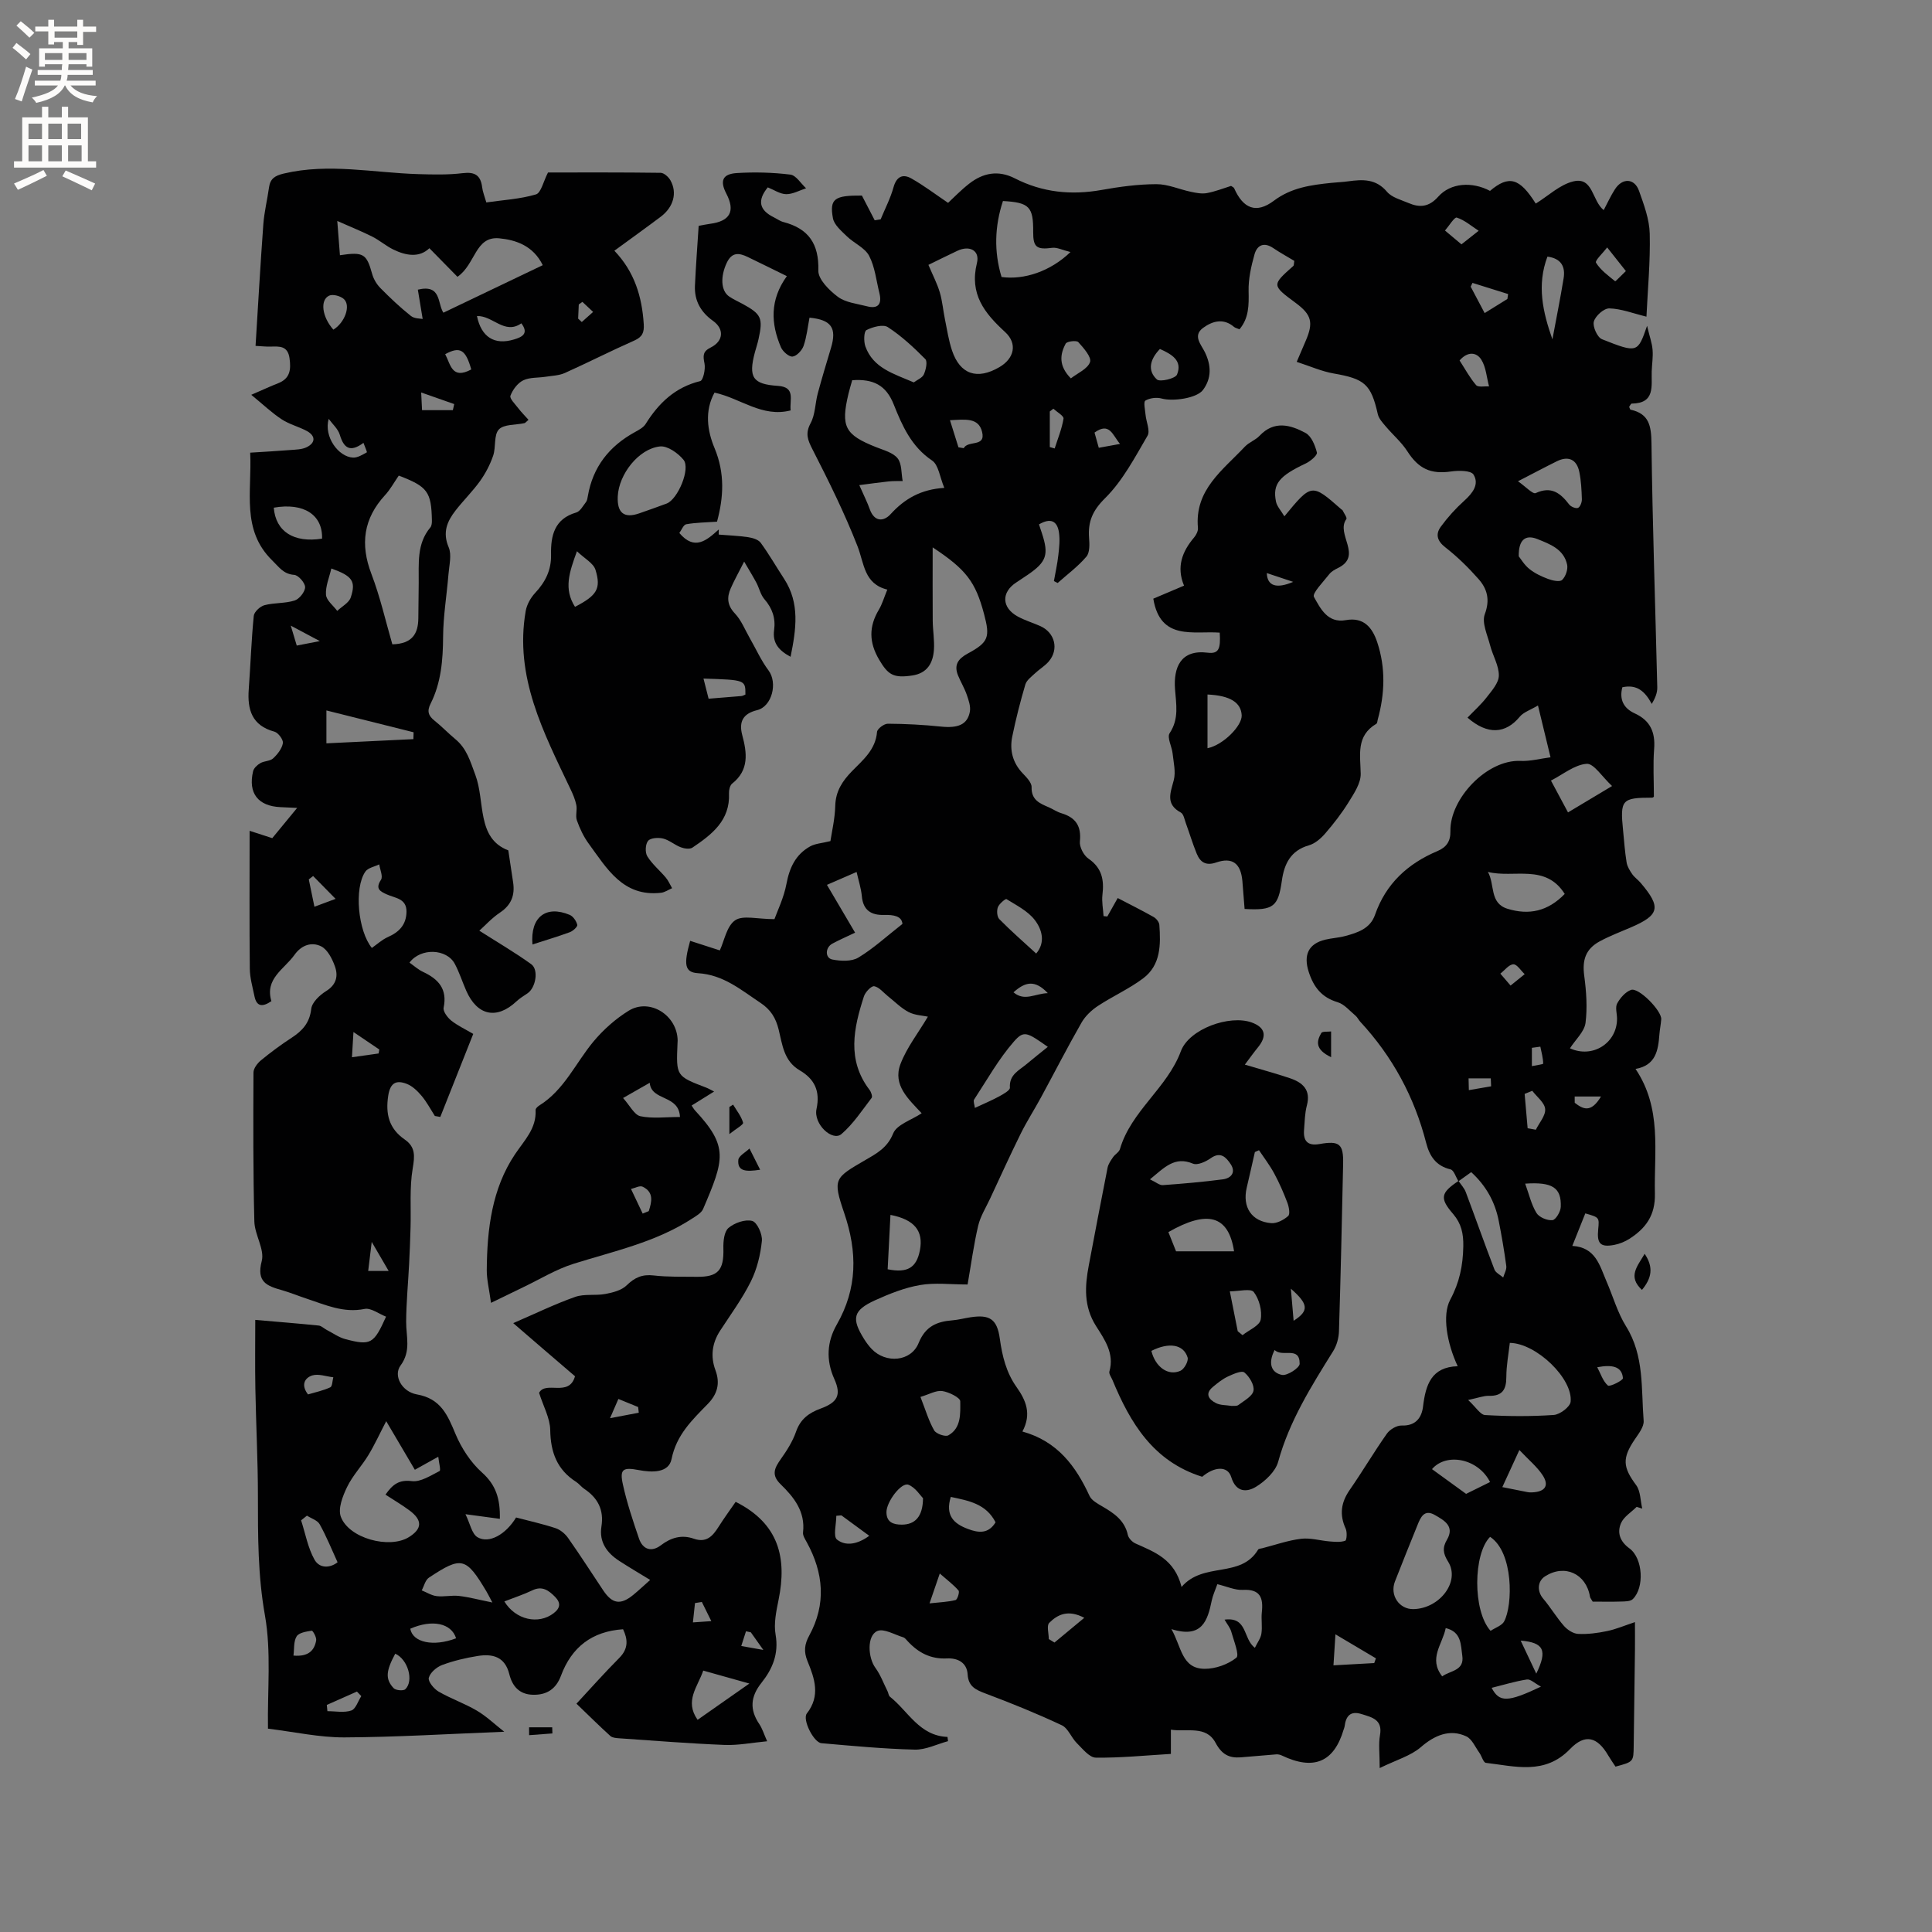 <svg enable-background="new 0 0 400 400" viewBox="0 0 400 400" xmlns="http://www.w3.org/2000/svg"><rect x="0" y="0" width="400" height="400" fill="#808080" stroke="none"/><g fill="#010102"><path d="m325.04 217.04c4.71 2.16 9.78-1.11 9.75-6.16-.01-1.06-.41-2.32.03-3.13.62-1.14 1.7-2.38 2.86-2.8 1.58-.58 6.4 4.34 6.26 6.09-.08 1.06-.3 2.1-.38 3.15-.25 3.29-.75 6.39-4.94 7.12 5.51 8.19 3.81 17.09 4.01 25.82.1 4.49-1.88 7.15-5.22 9.32-.95.61-2.08 1.08-3.18 1.29-2.88.55-3.64-.25-3.34-3.22.24-2.47.24-2.47-2.67-3.3-.83 2.07-1.67 4.18-2.69 6.73 4.86.29 5.67 4.09 7.08 7.35 1.35 3.11 2.28 6.47 4.05 9.31 3.8 6.1 3.11 12.92 3.64 19.54.1 1.23-1.03 2.67-1.83 3.85-2.66 3.93-2.48 5.76.28 9.48.92 1.25.87 3.22 1.26 4.86-.39-.12-.77-.24-1.16-.36-1.12 1.12-2.68 2.05-3.25 3.4-.82 1.94-.22 3.76 1.76 5.2 2.81 2.05 3.13 8.14.69 10.5-.5.48-1.56.48-2.37.5-2 .07-4 .02-5.93.02-.27-.49-.51-.74-.56-1.02-.79-4.78-5.25-6.81-9.3-4.22-1.61 1.03-1.67 3.11-.4 4.61 1.54 1.81 2.76 3.9 4.33 5.68.71.8 1.9 1.58 2.91 1.63 1.99.1 4.03-.17 5.99-.58 1.81-.37 3.55-1.12 5.78-1.86 0 1.97.02 3.91 0 5.85-.08 6.57-.18 13.15-.26 19.72-.04 3.35-.02 3.35-3.77 4.35-.49-.75-1.03-1.51-1.51-2.32-2.24-3.84-4.78-4.56-7.9-1.32-5.24 5.43-11.38 3.56-17.42 2.86-.53-.06-.86-1.4-1.36-2.1-.86-1.19-1.53-2.85-2.71-3.39-3.42-1.59-6.59-.2-9.39 2.23-2.09 1.81-5.04 2.63-8.53 4.34 0-3.01-.27-4.96.06-6.8.58-3.23-1.61-3.69-3.78-4.37-2.39-.76-3.29.44-3.55 2.58-.03.21-.13.4-.19.61-2.01 6.78-6.2 8.53-12.82 5.37-.33-.16-.75-.25-1.11-.23-2.46.18-4.93.44-7.39.62-2.4.18-3.91-.6-5.2-3.01-1.96-3.66-5.89-2.19-9.25-2.72v5.02c-5.26.31-10.41.84-15.55.77-1.33-.02-2.73-1.83-3.92-3-1.15-1.14-1.8-3.09-3.13-3.71-5.15-2.42-10.43-4.56-15.76-6.56-2.04-.77-3.57-1.44-3.72-3.96-.15-2.51-2.14-3.42-4.28-3.31-3.39.17-5.93-1.19-8.12-3.55-.29-.31-.58-.72-.95-.83-1.8-.54-4.01-1.88-5.36-1.29-2.18.96-1.94 5.51-.38 7.63 1.06 1.45 1.69 3.21 2.51 4.84.18.37.21.9.5 1.13 3.79 3.02 6.1 8.1 11.91 8.32.04.29.07.59.11.88-2.3.62-4.62 1.81-6.9 1.75-6.45-.16-12.88-.77-19.31-1.33-1.6-.14-4-4.9-3.02-6.16 2.87-3.66 1.59-7.29.14-10.81-.82-2-.63-3.52.35-5.31 3.56-6.52 2.98-12.97-.51-19.33-.35-.64-.85-1.4-.77-2.04.5-4.31-1.89-7.29-4.66-9.98-1.97-1.92-1.23-3.37.05-5.18 1.25-1.76 2.46-3.66 3.16-5.68.9-2.61 2.67-3.9 5.07-4.78 3.46-1.27 4.38-2.75 2.86-6.12-1.79-3.98-1.5-7.78.5-11.27 4.31-7.54 4.29-15.03 1.54-23.12-2.43-7.12-2-7.24 4.42-10.98 2.32-1.35 4.52-2.51 5.72-5.48.75-1.85 3.78-2.77 5.9-4.18-2.71-2.92-6.04-5.83-4.39-10.18 1.29-3.41 3.67-6.42 5.68-9.82-1.08-.24-2.7-.28-4-.96-1.57-.82-2.87-2.17-4.29-3.29-.93-.74-1.79-1.86-2.82-2.05-.59-.11-1.84 1.2-2.13 2.09-2.13 6.58-3.58 13.16 1.16 19.37.33.43.65 1.37.43 1.66-1.98 2.58-3.81 5.39-6.24 7.48-1.88 1.61-5.84-2.06-5.17-5.19.81-3.77-.46-6.23-3.48-8-3.3-1.93-3.59-5.34-4.36-8.45-.59-2.4-1.65-4.12-3.76-5.52-4.03-2.68-7.68-5.82-12.93-6.14-2.74-.17-3.03-1.72-1.63-6.7 2 .65 3.98 1.28 6.14 1.98.93-1.99 1.42-5.03 3.17-6.23 1.62-1.11 4.58-.24 8.14-.24.6-1.68 1.95-4.43 2.49-7.32.63-3.36 1.91-6.07 4.89-7.74 1.08-.6 2.46-.66 4.21-1.1.28-1.88.93-4.59 1-7.31.08-3.03 1.48-5.13 3.48-7.18 2.26-2.31 4.87-4.43 5.17-8.11.05-.65 1.46-1.71 2.23-1.7 3.67.02 7.34.21 10.99.59 3.51.37 5.51-.39 6-3.09.2-1.1-.26-2.39-.65-3.52-.48-1.37-1.25-2.64-1.8-3.98-.88-2.17 0-3.44 2.01-4.53 4.33-2.34 4.66-3.39 3.37-8.21-1.76-6.61-3.66-9.18-10.63-13.77 0 5.41-.03 10.3.01 15.18.02 2.01.38 4.03.25 6.02-.19 2.74-1.37 4.85-4.47 5.32-3.94.6-5.04-.16-6.88-3.28-2.11-3.58-2.14-6.85-.05-10.34.69-1.16 1.07-2.51 1.75-4.16-4.84-1.19-4.77-5.38-6.17-8.98-2.68-6.86-5.97-13.5-9.33-20.07-1.01-1.97-1.52-3.28-.38-5.41.97-1.8.93-4.11 1.48-6.16.85-3.16 1.8-6.29 2.74-9.43 1.24-4.12.07-5.82-4.45-6.25-.38 1.95-.58 3.98-1.23 5.85-.33.93-1.42 2.1-2.27 2.2-.74.09-2.02-1.03-2.4-1.89-2.12-4.93-2.34-9.83 1.21-14.76-2.82-1.38-5.45-2.69-8.09-3.96-1.8-.87-3.3-1.07-4.37 1.24-1.29 2.75-1.25 5.73.52 6.94.87.6 1.85 1.02 2.78 1.53 3.87 2.11 4.26 2.93 3.3 7.27-.2.93-.51 1.84-.76 2.76-1.38 5.18-.45 6.6 4.76 6.94 3.75.25 2.38 2.91 2.65 5.08-5.94 1.53-10.38-2.53-15.77-3.68-2.08 3.79-1.5 7.88 0 11.46 2.2 5.27 1.87 10.27.52 15.26-2.29.16-4.36.17-6.37.53-.58.1-.98 1.21-1.43 1.81 3.16 3.74 5.66 1.53 8.16-.73 0 .35-.01.71-.01 1.06 2.04.17 4.09.24 6.11.54.91.14 2.09.49 2.58 1.15 1.74 2.39 3.22 4.97 4.84 7.45 3.31 5.06 2.51 10.44 1.35 16.16-2.4-1.28-3.78-2.83-3.41-5.52.34-2.45-.36-4.51-2.01-6.41-.79-.91-1.06-2.26-1.64-3.37-.69-1.3-1.46-2.54-2.55-4.41-1.22 2.41-2.09 3.95-2.79 5.56-.82 1.87-.72 3.5.88 5.19 1.33 1.41 2.08 3.36 3.07 5.09 1.29 2.24 2.35 4.65 3.89 6.7 1.92 2.58.72 7.46-2.37 8.22-2.87.7-3.82 2.35-3.08 5.15.99 3.69 1.46 7.26-2.09 10.06-.46.37-.68 1.33-.65 2 .26 5.64-3.56 8.54-7.57 11.25-.55.37-1.68.21-2.41-.07-1.27-.48-2.38-1.49-3.67-1.81-.98-.24-2.59-.14-3.1.48-.57.68-.65 2.41-.16 3.2 1.01 1.64 2.58 2.92 3.83 4.41.54.64.87 1.45 1.3 2.19-.76.33-1.51.86-2.3.95-7.87.89-11.2-5.03-14.97-10.18-1.05-1.43-1.84-3.12-2.44-4.8-.34-.95.09-2.16-.12-3.19-.23-1.14-.71-2.26-1.22-3.32-5.54-11.67-11.63-23.21-9.26-36.84.23-1.33 1.02-2.74 1.95-3.74 2.13-2.28 3.37-4.74 3.3-7.95-.08-3.9.68-7.4 5.21-8.71.82-.24 1.41-1.38 2.02-2.16.24-.31.31-.79.38-1.2 1.02-6.04 4.4-10.34 9.7-13.26.83-.46 1.8-.96 2.27-1.71 2.71-4.34 6.12-7.61 11.31-8.88.59-.14 1.12-2.48.88-3.64-.32-1.59-.38-2.49 1.26-3.3 2.68-1.32 2.87-3.84.5-5.53-2.53-1.8-3.88-4.18-3.74-7.28.19-4.11.5-8.21.77-12.39.91-.16 1.62-.33 2.35-.42 4.15-.54 5.28-2.6 3.38-6.25-1.37-2.63-.82-4.07 2.17-4.26 3.68-.23 7.43-.13 11.09.32 1.18.15 2.17 1.84 3.25 2.83-1.37.44-2.74 1.23-4.11 1.22-1.26-.01-2.52-.89-3.82-1.41-2.18 2.67-1.82 4.69 1.25 6.2.66.33 1.29.8 1.99.98 5.21 1.36 7.38 4.51 7.23 10.05-.05 1.81 2.26 4.1 4.04 5.43 1.59 1.19 3.93 1.42 5.97 1.95 2.38.63 3.19-.44 2.63-2.72-.65-2.6-.92-5.41-2.13-7.72-.89-1.68-3.13-2.6-4.61-4.04-1.13-1.1-2.63-2.36-2.88-3.74-.74-4.05.34-4.74 6-4.69.91 1.75 1.78 3.44 2.65 5.12.41-.07.82-.13 1.23-.2.91-2.21 2.03-4.35 2.66-6.63.63-2.27 1.95-2.83 3.72-1.82 2.57 1.45 4.93 3.25 7.58 5.04 1.06-.98 2.6-2.59 4.34-3.95 2.89-2.27 6.05-2.88 9.49-1.12 5.69 2.91 11.65 3.52 17.93 2.4 3.75-.67 7.57-1.19 11.37-1.2 2.38-.01 4.75 1.08 7.14 1.58 1.08.23 2.25.46 3.3.27 1.74-.32 3.42-.99 5.02-1.49.31.22.56.31.63.47 1.87 4.23 4.57 5.35 8.23 2.6 3.65-2.74 7.7-3.26 11.91-3.7 1.16-.12 2.33-.16 3.48-.32 2.98-.41 5.73-.56 8.03 2.16 1 1.19 2.9 1.67 4.45 2.33 2.31.99 4.23.86 6.15-1.3 2.56-2.9 7.04-3.17 10.73-1.21 3.92-3.31 6.12-2.69 9.47 2.63 2.59-1.59 5-3.94 7.8-4.6 4.11-.97 3.82 4.02 6.27 5.95.77-1.44 1.44-2.95 2.33-4.32 1.55-2.4 4.04-2.3 4.98.33 1.02 2.87 2.15 5.89 2.22 8.87.14 5.79-.42 11.6-.68 17.18-2.82-.69-5.24-1.65-7.69-1.71-1.11-.03-2.88 1.55-3.2 2.72-.29 1.03.72 3.28 1.68 3.66 7.36 2.92 7.4 2.82 9.34-2.77.53 2.24 1.03 3.59 1.14 4.98.12 1.47-.13 2.96-.18 4.44-.1 3.02.78 6.63-4.14 6.68-.18 0-.36.45-.53.67.12.25.17.57.29.59 3.88.84 4.28 3.4 4.33 6.97.21 16.84.8 33.68 1.2 50.51.03 1.13-.44 2.28-1.14 3.44-1.44-2.69-3.14-4.09-6.09-3.45-.68 2.59.31 4.38 2.57 5.41 3.23 1.48 4.28 3.92 4.01 7.37-.25 3.24-.05 6.52-.05 9.88-.02.01-.19.2-.37.2-6.27 0-6.65.42-6.01 6.77.22 2.21.37 4.44.73 6.63.14.86.66 1.7 1.17 2.44.48.68 1.22 1.18 1.76 1.82 4.28 5.04 3.9 6.65-2.1 9.22-2.14.92-4.33 1.75-6.37 2.85-2.98 1.61-3.67 3.92-3.23 7.16.43 3.23.67 6.58.26 9.79-.28 1.82-2.04 3.38-3.22 5.21zm-23.07 27.46c.51.77 1.2 1.48 1.51 2.33 2 5.33 3.89 10.7 5.93 16.01.26.68 1.19 1.11 1.81 1.65.23-.8.74-1.63.64-2.38-.42-3.14-.96-6.27-1.57-9.37-.77-3.93-2.64-7.27-5.69-10.06-.95.68-1.8 1.28-2.64 1.89-.54-.85-.94-2.29-1.64-2.46-3.02-.72-4.34-2.73-5.05-5.49-2.44-9.51-6.97-17.88-13.65-25.09-.36-.39-.58-.92-.98-1.25-1.19-.99-2.31-2.37-3.69-2.78-3.31-.99-4.97-3.12-5.99-6.27-1.13-3.49-.09-5.85 3.45-6.69 1.34-.32 2.74-.38 4.07-.74 2.59-.69 5.21-1.53 6.2-4.39 2.24-6.45 6.78-10.61 12.92-13.2 1.91-.81 2.73-2.05 2.69-4.13-.13-6.72 7.56-14.85 14.5-14.54 2.03.09 4.09-.47 6.23-.75-.88-3.64-1.66-6.86-2.6-10.73-1.63.97-3.01 1.4-3.77 2.33-2.92 3.53-6.64 3.83-10.82.19 1.35-1.41 2.81-2.71 3.98-4.22 1.06-1.37 2.5-2.98 2.51-4.5.02-2.07-1.26-4.12-1.8-6.22-.55-2.15-1.77-4.69-1.11-6.47 1.12-3 .51-5.24-1.29-7.28-2.09-2.37-4.38-4.62-6.87-6.56-1.74-1.35-2.07-2.75-.94-4.29 1.42-1.94 3.06-3.76 4.85-5.37 1.73-1.56 3.16-3.41 1.91-5.42-.54-.87-3.13-.86-4.69-.63-4.17.6-6.69-.58-9-4.18-1.22-1.9-3.01-3.42-4.48-5.16-.65-.77-1.43-1.61-1.64-2.53-1.4-6.2-2.71-7.31-9.11-8.42-2.53-.44-4.95-1.53-7.68-2.41.78-1.83 1.31-3.07 1.85-4.32 1.66-3.83 1.24-5.44-2.07-7.89-4.97-3.68-4.96-3.67-.47-7.66.12-.1.08-.38.19-1.04-1.35-.82-2.9-1.66-4.35-2.64-1.94-1.32-3.35-.62-3.89 1.3-.69 2.46-1.28 5.07-1.22 7.6.06 2.91.07 5.59-1.89 7.91-.55-.23-.89-.3-1.12-.49-2.2-1.89-4.5-1.21-6.42.2-2.2 1.62-.39 3.44.39 5.05 1.31 2.7 1.4 5.37-.4 7.79-1.29 1.74-6.25 2.42-8.56 1.78-1.04-.29-2.47-.11-3.37.43-.43.26-.06 1.89.03 2.9.13 1.49 1.01 3.36.41 4.38-2.63 4.5-5.14 9.31-8.77 12.91-2.62 2.59-3.58 4.87-3.33 8.22.1 1.3.17 3.04-.55 3.89-1.73 2.04-3.94 3.67-5.95 5.46-.26-.13-.52-.26-.78-.39.32-1.8.72-3.59.92-5.4.18-1.54.35-3.14.13-4.65-.36-2.48-1.8-3.06-4.14-1.69.22.67.42 1.25.61 1.84 1.46 4.43.95 5.93-2.9 8.57-.79.54-1.58 1.07-2.38 1.59-3.17 2.04-3.09 5.24.29 7.08 1.48.81 3.13 1.29 4.67 1.98 3.02 1.36 3.87 4.81 1.74 7.31-.81.95-1.95 1.61-2.87 2.48-.74.7-1.72 1.41-1.98 2.29-1.05 3.55-1.97 7.15-2.71 10.77-.58 2.83.08 5.45 2.17 7.64.78.82 1.86 1.91 1.83 2.85-.07 2.66 1.69 3.37 3.56 4.17.87.38 1.68.95 2.58 1.22 2.97.88 4.19 2.64 3.86 5.85-.12 1.14.79 2.89 1.77 3.56 2.8 1.92 3.27 4.41 2.9 7.48-.17 1.44.14 2.94.23 4.42.26.03.52.06.78.08.69-1.22 1.37-2.45 2.15-3.82 2.58 1.35 5.04 2.57 7.43 3.92.55.31 1.15 1.05 1.19 1.63.3 4.1.3 8.32-3.33 11.06-2.92 2.2-6.35 3.72-9.42 5.75-1.31.87-2.59 2.08-3.36 3.43-2.93 5.12-5.62 10.38-8.44 15.57-1.35 2.49-2.9 4.89-4.15 7.42-2.19 4.43-4.24 8.94-6.33 13.43-.87 1.87-2.02 3.68-2.48 5.64-.93 3.97-1.47 8.04-2.19 12.16-3.54 0-6.79-.42-9.87.12-3.18.55-6.31 1.8-9.27 3.14-4.59 2.09-4.96 3.78-2.26 8.08.45.71.96 1.4 1.54 2.01 2.93 3.07 8.16 2.64 9.72-1.23 1.4-3.45 3.75-4.44 6.97-4.7 1.26-.1 2.5-.44 3.76-.63 3.96-.61 5.52.35 6.08 4.42.5 3.62 1.33 7.02 3.47 10.03 1.9 2.69 3.18 5.51 1.21 9.2 7.26 2.02 11.05 7.16 13.89 13.32.43.94 1.65 1.6 2.64 2.18 2.42 1.41 4.64 2.88 5.3 5.92.15.68.91 1.46 1.58 1.76 3.93 1.77 8.08 3.21 9.54 9 4.55-5.3 12.22-1.68 15.85-7.73.12-.2.57-.21.88-.29 2.66-.68 5.29-1.62 8-1.95 1.94-.24 3.97.39 5.97.55 1.07.08 2.23.2 3.19-.15.31-.11.42-1.78.09-2.5-1.33-2.9-.97-5.43.84-8.03 2.65-3.82 5.02-7.85 7.7-11.65.62-.87 2.04-1.71 3.05-1.67 2.95.11 4.16-1.68 4.43-3.97.54-4.47 1.72-8.15 7.17-8.31-2.23-4.78-3.25-10.58-1.55-13.76 1.91-3.56 2.64-7.05 2.71-11.05.05-2.66-.41-4.7-2.07-6.67-2.86-3.3-2.64-4.4 1.08-6.88zm-125.53-165.78c-.27.98-.55 1.87-.77 2.79-1.63 6.85-.75 8.5 5.75 11.08 1.56.62 3.47 1.11 4.42 2.3.9 1.13.74 3.1 1.05 4.7-.99.02-1.98-.02-2.96.09-1.91.2-3.82.48-6.02.76.99 2.26 1.67 3.58 2.16 4.97.94 2.66 2.87 2.63 4.33 1.03 2.91-3.2 6.32-5.14 11.11-5.43-.94-2.23-1.19-4.77-2.54-5.67-4.28-2.87-6.19-7.22-7.92-11.57-1.59-4.05-4.27-5.36-8.61-5.05zm15.78-23.88c.92 2.17 1.81 3.87 2.35 5.68s.69 3.73 1.07 5.59c.44 2.17.77 4.38 1.47 6.47 1.67 4.95 5.21 6.12 9.81 3.43 3.08-1.8 3.79-4.88 1.16-7.28-4.26-3.91-7.4-7.84-5.82-14.26.65-2.62-1.52-3.72-4.01-2.56-1.99.93-3.96 1.92-6.03 2.93zm111.74 235.01c1.61 1.48 2.52 3.06 3.51 3.12 4.73.27 9.51.31 14.23-.02 1.27-.09 3.36-1.66 3.48-2.73.51-4.76-7.07-12.11-12.59-12.19-.26 2.32-.72 4.69-.72 7.06 0 2.61-.83 3.98-3.63 3.9-1.07-.02-2.15.41-4.28.86zm-51.92 38.14c-.43 1.22-.93 2.27-1.16 3.38-.86 4.17-2 7.91-8.35 5.92 2.11 3.71 2.12 8.18 6.86 8.22 2.25.02 4.86-.91 6.59-2.3.67-.54-.55-3.55-1.06-5.39-.22-.79-.81-1.49-1.39-2.49 4.83-.63 3.76 3.95 6.28 5.83.52-1.09 1.21-1.97 1.35-2.94.22-1.45-.07-2.97.09-4.43.33-3-.34-4.82-3.94-4.62-1.61.08-3.27-.7-5.27-1.18zm40.58 5.16c5.49-.1 9.75-5.76 7.2-9.82-1.05-1.68-1.22-2.88-.25-4.53 1.67-2.83-.6-4.04-2.49-5.13-2.21-1.28-2.97.48-3.62 2.12-1.56 3.88-3.15 7.76-4.66 11.66-1.09 2.84.9 5.75 3.82 5.7zm-164.72-230.38c-.16 3.44 1.32 4.61 4.46 3.51 1.89-.66 3.77-1.32 5.65-2.02 2.31-.86 5.01-7.23 3.5-9.07-1.13-1.38-3.31-2.92-4.86-2.76-4.43.46-8.54 5.78-8.75 10.34zm93.73-50.59c-1.68-.41-2.78-1-3.78-.87-3.21.42-3.96-.11-3.94-3.28.04-5.23-.79-6.11-6.26-6.41-1.72 5.22-1.88 10.47-.29 15.73 4.66.64 10.12-1.16 14.27-5.17zm-44.59 140.92c-1.72.82-3.26 1.48-4.73 2.28-1.48.81-1.52 2.98.03 3.28 1.73.34 3.97.44 5.37-.4 3.12-1.88 5.85-4.41 9.13-6.97-.13-1.63-1.83-1.91-3.78-1.86-2.71.08-4.37-.98-4.63-3.91-.15-1.62-.68-3.2-1.08-4.99-2.22.97-4.12 1.8-6.14 2.67 1.99 3.37 3.85 6.53 5.83 9.9zm131.57 144.55c1.02-.68 2.35-1.09 2.81-1.96 1.81-3.37 1.96-14.3-2.91-17.5-3.49 3.46-3.65 15.33.1 19.46zm-.56-157.13c1.5 2.6.27 6.48 4.09 7.64 4.42 1.35 8.32.53 11.82-3.08-3.99-6.34-10.54-3.2-15.91-4.56zm-118.86-101.35c.72-.54 1.77-.94 2.09-1.67.42-.95.79-2.66.29-3.16-2.39-2.41-4.92-4.77-7.75-6.61-.98-.64-3.14-.05-4.43.61-.54.28-.59 2.36-.22 3.39 1.62 4.48 5.79 5.62 10.02 7.44zm12.65 150.21c1.78-.83 3.43-1.52 5-2.37.87-.47 2.29-1.26 2.25-1.82-.18-2.7 1.89-3.56 3.44-4.87 1.43-1.2 2.89-2.35 4.41-3.58-4.29-3.01-4.94-3.48-7.01-1.11-3.18 3.63-5.58 7.95-8.25 12.02-.22.33.07.99.16 1.73zm112.44-129.74c1.59 1.11 3.07 2.72 3.67 2.45 3.26-1.5 5.13.01 6.94 2.37.36.46 1.37.88 1.82.69s.82-1.17.8-1.78c-.06-1.89-.15-3.81-.53-5.66-.53-2.61-2.28-3.38-4.65-2.21-2.35 1.16-4.67 2.4-8.05 4.14zm19.48 63.1c-2.07-1.92-3.77-4.7-5.25-4.6-2.51.18-4.89 2.19-7.4 3.47 1.39 2.59 2.41 4.5 3.53 6.59 2.86-1.72 5.45-3.27 9.12-5.46zm-19.32-47.56c.43.53 1.15 1.78 2.2 2.62 1.13.91 2.52 1.56 3.89 2.07.91.34 2.41.66 2.89.2.72-.69 1.24-2.18 1.04-3.15-.68-3.21-3.52-4.26-6.18-5.32-2.43-.97-3.9.11-3.84 3.58zm-130.66 147.61c4.14.83 5.98-.34 6.68-3.95.76-3.98-1.13-6.35-6.1-7.31-.2 3.8-.39 7.56-.58 11.26zm6.79 26.43c1.06 2.71 1.71 4.96 2.84 6.93.41.71 2.31 1.37 2.94 1.02 2.7-1.52 2.47-4.54 2.46-7.05 0-.75-2.35-1.92-3.73-2.12-1.27-.18-2.69.68-4.51 1.22zm23.96-91.8c1.95-2.27 1.25-4.96-.32-6.98-1.43-1.84-3.77-3.01-5.83-4.29-.2-.12-1.51.96-1.78 1.68-.27.71-.18 1.99.3 2.47 2.34 2.38 4.87 4.59 7.63 7.12zm93.97 109.42c-2.49-4.92-9.09-6.12-12.02-2.67 2.21 1.61 4.45 3.23 7.06 5.12 1.21-.61 2.99-1.48 4.96-2.45zm-189.45-181.2c4.5-2.34 5.45-3.73 4.24-7.66-.43-1.39-2.27-2.34-3.84-3.85-1.62 4.44-2.76 7.81-.4 11.51zm201.33-72.51c-2.22 5.9-.98 11.41 1.03 17.13.83-4.46 1.65-8.54 2.32-12.64.39-2.42-.5-4.11-3.35-4.49zm-129.28 257.05c-.57-.56-1.58-2.22-3.02-2.78-1.47-.57-4.56 3.53-4.55 5.68.01 2.11 1.43 2.58 3.17 2.58 2.71 0 4.37-1.6 4.4-5.48zm119.94-2.29c2.18.44 3.7.75 5.23 1.04.31.06.63.07.94.05 2.7-.11 3.6-1.41 2.15-3.59-1.15-1.74-2.85-3.12-4.79-5.18-1.38 3-2.39 5.2-3.53 7.68zm-114.19 2.03c-1.19 3.86.63 5.53 3.51 6.62 2.24.85 4.27 1.07 5.76-1.36-1.98-3.88-5.62-4.48-9.27-5.26zm118.92-64.86c.81 2.21 1.27 4.33 2.34 6.07.55.9 2.23 1.6 3.31 1.49.68-.07 1.69-1.76 1.72-2.75.15-3.98-1.72-5.2-7.37-4.81zm-17.18 102.01c1.72-1.23 4.63-1.14 4.16-4.29-.33-2.24-.14-4.92-3.43-5.7-.66 3.35-3.63 6.29-.73 9.99zm-76.88-268.73c1.36-1.07 3.47-1.95 3.97-3.38.35-1.01-1.33-2.92-2.43-4.13-.37-.4-2.34-.17-2.6.3-1.22 2.25-1.49 4.62 1.06 7.21zm62.81 265.98c.12-.33.23-.65.35-.98-2.6-1.54-5.2-3.09-8.38-4.97-.16 2.55-.28 4.33-.41 6.42 3.08-.17 5.76-.32 8.44-.47zm52.1-288.2c-1.46-1.84-2.67-3.37-3.87-4.89-.83 1.09-2.58 2.74-2.32 3.15.94 1.53 2.53 2.68 3.97 3.85.08.06 1.1-1.04 2.22-2.11zm-190.97 84.37c.39 1.53.71 2.81 1.06 4.17 2.42-.19 4.6-.36 6.77-.55.3-.03.58-.2.85-.31.01-3.03.01-3.03-8.68-3.31zm94.5-68.24c-2.11 2.18-2.6 4.49-.63 6.31.63.58 3.83-.18 4.17-1.01 1.18-2.91-1.12-4.22-3.54-5.3zm62.04 2.38c1.17 1.81 2.13 3.61 3.43 5.11.43.49 1.76.2 2.67.26-.5-1.87-.62-3.99-1.61-5.55-.96-1.53-2.8-1.77-4.49.18zm-103.75 17.98c.36.06.73.12 1.09.18.88-1.7 4.6-.13 3.8-3.38-.74-3.01-3.5-2.56-6.65-2.41.67 2.13 1.21 3.87 1.76 5.61zm104.14-42.02c1.42-1.12 2.49-1.97 3.56-2.81-1.49-.97-2.9-2.21-4.53-2.73-.48-.15-1.61 1.73-2.44 2.68 1.02.86 2.05 1.72 3.41 2.86zm6.25 298.86c1.59 3.04 3.3 3.03 10.21-.25-1.29-.69-2.18-1.6-2.92-1.48-2.44.38-4.82 1.12-7.29 1.73zm-134.63-35.71c-.35.03-.7.06-1.05.09 0 1.7-.69 4.27.14 4.92 1.79 1.42 4.24 1.01 6.68-.78-2.13-1.56-3.95-2.9-5.77-4.23zm137.89-251.84c.05-.34.1-.68.15-1.02-2.46-.77-4.92-1.54-7.38-2.31-.12.26-.24.52-.37.78.92 1.75 1.84 3.49 2.89 5.47 1.74-1.07 3.23-1.99 4.71-2.92zm4.19 171.69c.57.1 1.13.2 1.7.31.7-1.43 2.04-2.92 1.93-4.28-.11-1.33-1.72-2.53-2.67-3.78-.53.21-1.06.43-1.58.64.21 2.36.42 4.73.62 7.11zm-91.79 101.36c-3.36-1.77-5.54-.68-7.26 1.05-.57.57-.09 2.2-.09 3.35.39.24.79.48 1.18.72 1.94-1.61 3.89-3.22 6.17-5.12zm-32.04-2.99c2.2-.24 3.84-.29 5.39-.69.38-.1.87-1.66.62-1.96-1.03-1.2-2.32-2.16-3.89-3.53-.79 2.34-1.29 3.79-2.12 6.18zm25.64-247.34c-.25.19-.49.38-.74.57v7.37c.34.1.67.19 1.01.29.65-2.05 1.49-4.07 1.83-6.17.09-.57-1.36-1.38-2.1-2.06zm96.75 255.05c1.12 2.37 2.01 4.26 3.23 6.84 2.35-4.83 1.58-6.44-3.23-6.84zm15.85-56.6c.7 1.31 1.17 2.88 2.21 3.79.37.32 3.16-1.07 3.11-1.53-.2-2.45-2.24-2.84-5.32-2.26zm-17.94-79.02c1.24-1 2.08-1.68 2.92-2.36-.79-.73-1.6-2.08-2.35-2.04-.92.04-1.79 1.24-2.69 1.93.58.68 1.17 1.36 2.12 2.47zm-80.86-112.14c-1.55-1.82-2.15-4.6-5.28-2.35.27.97.54 1.94.88 3.15 1.47-.27 2.75-.5 4.4-.8zm-14.95 113.71c-2.7-2.85-4.69-2.33-7.11-.17 2.34 1.95 4.38.26 7.11.17zm91.78 19.29c-.02-.55-.05-1.1-.07-1.65-1.53 0-3.07 0-4.6 0 .02.81.04 1.63.06 2.44 1.53-.27 3.07-.53 4.61-.79zm10.19-8.21c-.58.08-1.17.16-1.75.24v3.79c.82-.18 2.35-.37 2.34-.52-.02-1.17-.35-2.34-.59-3.51zm7.11 10.32c0 .43.01.86.01 1.3 1.66 1.26 3.31 2.26 5.44-1.3-2.28 0-3.86 0-5.45 0z"/><path d="m106.26 273.94c4.64-2 8.64-3.96 12.82-5.43 1.92-.68 4.2-.22 6.26-.61 1.55-.29 3.35-.75 4.41-1.79 1.67-1.63 3.24-2.32 5.6-2.04 2.93.34 5.92.24 8.89.28 4.44.06 5.65-1.37 5.53-5.87-.04-1.45.14-3.47 1.06-4.25 1.23-1.05 3.45-1.83 4.9-1.45 1.02.27 2.15 2.76 2.01 4.13-.29 2.85-1 5.81-2.27 8.37-1.78 3.59-4.19 6.86-6.38 10.23-1.68 2.59-2.02 5.34-.96 8.19 1 2.71.41 4.91-1.57 6.95-3.22 3.31-6.5 6.38-7.52 11.43-.59 2.93-4.11 2.8-6.8 2.28-3.25-.62-3.98-.21-3.28 2.97.83 3.8 2.08 7.53 3.34 11.22.79 2.3 2.62 2.84 4.53 1.38 2.12-1.61 4.32-2.23 6.81-1.36 2.6.91 3.9-.51 5.12-2.44 1.16-1.84 2.45-3.59 3.55-5.19 8.98 4.5 10.64 11.63 8.89 20.26-.48 2.37-1.03 4.93-.62 7.24.69 3.96-.65 7.11-2.92 9.96-2.29 2.87-2.49 5.55-.45 8.56.63.94.96 2.08 1.62 3.55-3.2.3-6.01.87-8.8.76-7.3-.29-14.6-.88-21.89-1.38-.61-.04-1.37-.11-1.77-.47-2.24-2.03-4.39-4.16-7.02-6.69 2.81-3.03 5.76-6.35 8.89-9.5 1.93-1.95 1.72-3.89.76-5.91-6.44.43-10.66 3.71-12.86 9.63-1.01 2.71-2.92 4.02-5.85 3.93-2.83-.08-4.24-1.84-4.84-4.25-.9-3.65-3.47-4.27-6.54-3.78-2.5.4-5 .99-7.37 1.87-1.14.43-2.48 1.57-2.76 2.65-.2.75 1.05 2.29 2.02 2.85 2.55 1.48 5.39 2.45 7.93 3.95 1.96 1.15 3.64 2.78 5.67 4.37-11.6.45-22.35 1.12-33.11 1.17-5.13.02-10.27-1.13-15.81-1.81-.13-7.99.71-15.92-.63-23.47-1.47-8.26-1.45-16.4-1.45-24.65 0-7.43-.4-14.87-.53-22.3-.09-4.86-.02-9.73-.02-14.21 4.85.42 8.99.75 13.12 1.17.57.06 1.08.59 1.63.88 1.3.67 2.55 1.58 3.93 1.94 5.24 1.37 5.86.99 8.4-4.66-1.51-.58-3.14-1.87-4.45-1.6-4.38.89-8.11-.85-12-2.13-1.71-.56-3.38-1.26-5.1-1.75-3.08-.87-5.34-1.66-4.19-6.03.63-2.42-1.46-5.43-1.53-8.19-.26-10.28-.23-20.56-.18-30.84 0-.85.79-1.9 1.51-2.5 2.04-1.68 4.18-3.27 6.4-4.71 2.23-1.45 3.72-3.08 4.05-5.98.15-1.34 1.75-2.85 3.07-3.67 2.17-1.34 2.54-3.17 1.82-5.16-.56-1.55-1.52-3.45-2.84-4.11-1.93-.96-4.04-.31-5.51 1.75-2.12 2.99-6.2 4.92-4.79 9.6-1.87 1.27-3.08 1.15-3.52-1.08-.38-1.86-.93-3.74-.95-5.62-.1-9.32-.04-18.65-.04-28.57 1.73.56 3.03.98 4.69 1.52 1.51-1.84 3.15-3.83 5.15-6.26-1.48-.07-2.47-.12-3.45-.16-4.65-.21-6.74-2.89-5.67-7.43.15-.65.87-1.32 1.5-1.68.81-.47 2.01-.4 2.64-.98.91-.84 1.83-2.01 2.03-3.16.12-.7-.97-2.17-1.76-2.38-4.65-1.26-5.62-4.54-5.31-8.75.37-5.07.54-10.16 1.04-15.22.08-.83 1.31-1.97 2.21-2.21 2.03-.54 4.27-.34 6.25-.97.97-.31 2.16-1.8 2.17-2.76 0-.89-1.39-2.49-2.26-2.55-2.23-.16-3.11-1.59-4.49-2.93-6.53-6.34-4.23-14.29-4.62-22.37 2.93-.19 5.63-.33 8.32-.55 1.14-.09 2.39-.1 3.37-.58 1.91-.94 1.86-2.4-.04-3.4-1.68-.88-3.6-1.36-5.17-2.4-2.02-1.33-3.79-3.03-6.26-5.05 2.53-1.09 4.02-1.79 5.56-2.39 2.51-.98 2.69-2.86 2.36-5.2-.37-2.61-2.13-2.44-3.97-2.39-.92.02-1.85-.08-3.06-.15.53-8.53 1-16.87 1.61-25.19.19-2.54.82-5.05 1.17-7.58.25-1.86 1.22-2.47 3.07-2.91 9.32-2.21 18.57-.15 27.85.12 3.06.09 6.16.17 9.19-.2 2.55-.31 3.72.46 4.03 2.94.11.93.49 1.83.86 3.12 3.47-.5 6.99-.69 10.27-1.66 1.06-.31 1.53-2.67 2.5-4.54 7.47 0 15.4-.04 23.32.07.7.01 1.64.86 2.03 1.56 1.45 2.58.63 5.55-2.01 7.53-3.11 2.34-6.28 4.61-9.6 7.04 4.19 4.39 5.72 9.54 6.08 15.19.11 1.73-.28 2.66-1.94 3.4-4.84 2.14-9.56 4.55-14.39 6.72-1.2.54-2.64.57-3.97.78-1.57.25-3.31.09-4.66.75-1.16.57-2.17 1.93-2.64 3.18-.22.57.97 1.73 1.6 2.56.65.85 1.41 1.61 2.14 2.43-.52.44-.66.65-.84.69-1.82.4-4.27.2-5.3 1.31-1.08 1.16-.57 3.66-1.18 5.43-.63 1.84-1.57 3.64-2.7 5.23-1.54 2.15-3.46 4.02-5.08 6.11-1.75 2.25-2.74 4.53-1.43 7.61.67 1.58.11 3.72-.04 5.6-.35 4.3-1.08 8.6-1.11 12.9-.03 4.84-.4 9.54-2.6 13.91-.78 1.54-.44 2.5.83 3.5 1.49 1.19 2.81 2.58 4.28 3.8 2.4 1.98 3.09 4.55 4.17 7.44 2.06 5.49.21 13.11 6.82 15.61.41 2.72.71 4.69 1 6.65.39 2.64-.38 4.66-2.71 6.22-1.72 1.15-3.15 2.74-4.29 3.76 3.66 2.34 7.32 4.47 10.74 6.93 1.6 1.15.94 4.87-.74 6.02-.79.54-1.62 1.03-2.31 1.68-4.07 3.82-8.12 2.99-10.4-2.2-.81-1.84-1.42-3.78-2.36-5.55-1.68-3.17-7.07-3.39-9.39-.27.94.66 1.81 1.46 2.83 1.93 3.18 1.49 5.04 3.55 4.24 7.4-.16.76.79 2.03 1.55 2.65 1.29 1.04 2.85 1.76 4.58 2.78-2.31 5.83-4.57 11.51-6.82 17.19-.38-.07-.75-.13-1.13-.2-.89-1.39-1.67-2.88-2.72-4.14-.85-1.01-1.91-2.05-3.1-2.51-2.09-.8-3.4-.33-3.83 2.44-.6 3.86.19 6.85 3.41 9.08 2.28 1.58 2.08 3.46 1.65 6.03-.67 3.99-.32 8.15-.44 12.23-.07 2.52-.17 5.04-.3 7.55-.2 3.97-.59 7.94-.61 11.91-.02 3.09 1.07 6.06-1.17 9.09-1.52 2.05.24 5.41 3.4 5.97 4.95.87 6.35 4.27 7.99 8.2 1.23 2.93 3.14 5.87 5.49 7.97 2.87 2.57 3.78 5.42 3.69 9.59-2.11-.29-4.1-.56-7.12-.96.96 1.94 1.31 4.07 2.5 4.77 2.4 1.4 5.87-.6 7.98-4.09 2.69.71 5.48 1.32 8.17 2.21 1 .33 2 1.17 2.61 2.05 2.5 3.55 4.84 7.21 7.26 10.83 1.88 2.81 3.58 3.08 6.2.95 1.14-.93 2.21-1.95 3.52-3.11-2.27-1.39-4.35-2.61-6.37-3.92-2.58-1.66-4.23-3.92-3.72-7.14.55-3.45-.75-5.92-3.56-7.8-.61-.41-1.07-1.05-1.69-1.45-3.94-2.52-5.28-6.12-5.35-10.72-.04-2.46-1.42-4.91-2.31-7.71 1.4-2.59 6.2.99 7.44-3.43-4.18-3.57-8.35-7.17-12.79-11zm-17.36-222.55c-2.07 2-4.81 1.57-7.49.26-1.51-.74-2.81-1.89-4.32-2.65-2.16-1.09-4.42-1.99-7.26-3.25.23 2.98.39 5.02.55 7.09 4.91-.74 5.51-.29 6.67 3.87.29 1.06.93 2.14 1.7 2.92 2 2.03 4.09 4.01 6.32 5.78.75.6 2.02.53 2.44.63-.38-2.32-.7-4.24-1-6.07 4.91-1.18 4.02 2.85 5.29 4.77 6.97-3.33 13.7-6.55 20.57-9.84-1.97-4.03-5.56-5.23-9.01-5.56-5.01-.48-4.88 5.38-8.65 7.97-1.77-1.79-3.66-3.72-5.81-5.92zm-6.34 47.08c-1 1.45-1.77 2.88-2.83 4.03-4.47 4.86-5.19 10.15-2.84 16.31 1.83 4.79 2.96 9.84 4.34 14.59 4.15-.1 5.35-2.23 5.38-5.39.02-2.44.05-4.87.08-7.31.05-3.99-.46-8.09 2.41-11.5.29-.35.33-.98.32-1.48-.12-5.91-.9-6.98-6.86-9.25zm-2.75 210.98c1.49-2.13 2.81-3.13 5.45-2.8 1.82.23 3.91-1.16 5.75-2.09.29-.15-.14-1.72-.27-2.96-1.92 1.07-3.33 1.85-4.85 2.7-2.01-3.41-3.88-6.58-5.93-10.06-1.36 2.61-2.4 4.9-3.7 7.04-1.37 2.25-3.25 4.22-4.39 6.57-.91 1.88-1.93 4.47-1.31 6.16 1.65 4.49 10.04 6.73 14.07 4.25 2.79-1.72 2.88-3.51.16-5.53-1.52-1.14-3.16-2.09-4.98-3.28zm-2.82-113.19c1.09-.76 2.11-1.72 3.31-2.25 2.34-1.03 3.81-2.55 3.86-5.22.05-2.8-2.37-2.83-4.09-3.62-1.4-.64-2.41-1.16-1.19-3.02.45-.69-.21-2.11-.36-3.19-.98.48-2.33.71-2.87 1.49-2.38 3.41-1.53 12.3 1.34 15.81zm8.6-43.23c.01-.47.03-.95.04-1.42-5.89-1.48-11.77-2.95-18.05-4.52v6.81c6.11-.3 12.06-.59 18.01-.87zm16.35 178.75c-.77-1.44-.99-1.9-1.25-2.33-4.21-7.05-5.13-7.3-11.89-2.81-.75.5-1 1.74-1.49 2.63 1.03.41 2.03 1.06 3.09 1.19 1.51.18 3.09-.21 4.61-.04 2.02.23 4.02.77 6.93 1.36zm53.21 16.78c-3.49-.98-6.4-1.8-9.55-2.68-1.15 3.37-3.93 6.27-1.17 10.19 3.54-2.48 6.89-4.83 10.72-7.51zm-50.73-17c2.35 3.85 7.07 4.83 10.18 2.46 1.45-1.1 1.52-2.19.33-3.4-1.3-1.32-2.66-2.36-4.73-1.35-1.79.86-3.71 1.48-5.78 2.29zm-37.74-220.04c.15-4.96-3.82-7.5-10-6.41.4 4.94 4.14 7.33 10 6.41zm-3.13 202.28c-.4.32-.81.65-1.21.97.89 2.74 1.4 5.69 2.78 8.15 1.07 1.89 3.28 1.72 4.77.53-1.24-2.7-2.31-5.37-3.7-7.86-.46-.83-1.74-1.21-2.64-1.79zm5.05-196.1c-.42 1.84-1.23 3.67-1.11 5.43.08 1.17 1.51 2.24 2.33 3.35.96-.92 2.43-1.67 2.8-2.79 1.12-3.37.3-4.45-4.02-5.99zm39.34-50.76c-3.48 2.45-5.97-1.67-9.19-1.5.9 4.35 3.62 6.07 7.67 4.84 1.59-.47 3.16-1.17 1.52-3.34zm-23 270.27c.52 2.87 4.81 3.77 9.49 1.98-.98-3.14-4.95-3.97-9.49-1.98zm-3.11 5.17c-1.93 3.59-2.09 5.24-.34 7.13.43.47 2.03.61 2.43.22 1.8-1.73.54-6.18-2.09-7.35zm-12.81-274.13c2.35-1.43 3.65-4.93 2.2-6.31-.69-.65-2.29-1.09-3.07-.73-1.93.89-1.49 4.39.87 7.04zm-.97 18.47c-1.05 3.74 2.05 7.89 5.05 8.02.95.04 1.96-.6 2.85-1.09.09-.05-.42-1.2-.7-1.96-2.72 2.01-4.05 1.16-4.9-1.68-.37-1.22-1.51-2.21-2.3-3.29zm-4.28 201.98c1.51-.45 3.14-.79 4.61-1.47.44-.2.43-1.36.63-2.08-1.46-.16-3.07-.78-4.36-.38-1.57.5-2.39 1.98-.88 3.93zm-3.01 54.07c3.12.27 4.34-1.07 4.7-3.15.11-.63-.7-2.04-.92-2-1.11.17-2.66.4-3.13 1.18-.65 1.05-.47 2.62-.65 3.97zm14.04 8.39c-.3-.31-.6-.63-.9-.94-2.08.92-4.16 1.84-6.24 2.77.04.43.09.86.13 1.29 1.67 0 3.45.37 4.95-.14.91-.31 1.39-1.94 2.06-2.98zm-1.62-137.49c-.13 2.18-.22 3.7-.31 5.22l5.52-.78c.05-.27.09-.55.14-.82-1.52-1.02-3.04-2.05-5.35-3.62zm-8.08-25.94c1.34-.5 2.39-.89 4.38-1.63-1.84-1.87-3.24-3.3-4.65-4.73-.3.23-.6.46-.9.7.38 1.8.75 3.6 1.17 5.66zm22.28-102.81h6.38c.09-.42.19-.84.28-1.26-2.11-.74-4.23-1.48-6.84-2.4.1 1.9.14 2.8.18 3.66zm10.19-8.43c-1.17-4.14-2.33-4.83-5.4-3.16 1.12 2.07 1.36 5.34 5.4 3.16zm47.74 255.18c-.47.08-.95.15-1.42.23-.14 1.33-.29 2.67-.43 4 1.27-.09 2.54-.18 3.81-.26-.65-1.33-1.3-2.65-1.96-3.97zm-64.84-68.53c-1.15-1.96-2.1-3.59-3.51-6.02-.31 2.59-.52 4.27-.73 6.02zm51.78 29.35c-.04-.39-.09-.78-.13-1.18-1.31-.54-2.63-1.07-4.09-1.67-.54 1.25-.95 2.19-1.73 3.98 2.43-.46 4.19-.79 5.95-1.13zm23.2 45.46c-.33-.07-.67-.14-1-.21-.33 1.02-.65 2.03-.98 3.05 1.24.22 2.48.44 4.57.81-1.29-1.82-1.94-2.73-2.59-3.65zm-35.75-271.98c.25.23.5.47.75.7.78-.7 1.57-1.39 2.35-2.09-.74-.69-1.48-1.39-2.22-2.08-.25.18-.5.35-.75.53-.04.97-.09 1.96-.13 2.94zm-58.26 67.69c1.43-.28 2.68-.52 4.77-.93-2.34-1.24-3.86-2.05-6.01-3.2.53 1.76.85 2.82 1.24 4.13z"/><path d="m101.66 269.74c-.39-2.85-.89-4.81-.88-6.77.06-8.46 1.06-16.88 5.86-24.01 1.98-2.95 4.44-5.31 4.25-9.15-.02-.31.44-.73.78-.94 5.16-3.22 7.5-8.78 11.19-13.22 2.05-2.46 4.58-4.71 7.3-6.39 4.38-2.69 10.07.95 10.14 6.17 0 .21-.02.42-.03.63-.29 6.74-.28 6.74 5.94 9.12.47.18.9.44 1.64.81-1.64 1.02-3.04 1.9-4.66 2.9.29.42.47.76.72 1.03 6.95 7.47 6.06 10.11 1.66 20.39-.37.85-1.47 1.46-2.33 2.02-7.5 4.87-16.14 6.7-24.51 9.33-3.65 1.15-7.01 3.23-10.5 4.89-1.97.95-3.93 1.91-6.57 3.19zm27.34-42.41c1.42 1.58 2.33 3.5 3.58 3.77 2.51.53 5.22.16 8.2.16-.2-4.69-5.94-3.24-6.26-7.08-1.87 1.06-3.23 1.84-5.52 3.15zm4.06 23.93c.42-.17.84-.34 1.26-.51.61-1.92 1.12-3.91-1.28-5.06-.59-.28-1.59.29-2.4.47.81 1.7 1.61 3.4 2.42 5.1z"/><path d="m110.24 195.54c-.48-5.69 2.8-8.18 7.72-6.12.71.3 1.36 1.27 1.56 2.06.09.37-.88 1.27-1.52 1.51-2.47.91-5 1.66-7.76 2.55z"/><path d="m339.95 267.06c-2.98-2.76-.99-4.83.56-7.47 1.9 2.83 1.44 5.04-.56 7.47z"/><path d="m157.38 242.18c-2.97.45-4.72.35-4.52-2.02.07-.85 1.5-1.58 2.31-2.37.66 1.3 1.32 2.61 2.21 4.39z"/><path d="m151.01 234.8c0-2.56 0-4.08 0-5.61.26-.16.51-.32.77-.49.74 1.24 1.7 2.41 2.07 3.75.1.39-1.47 1.25-2.84 2.35z"/><path d="m109.54 357.62h4.79c.01.42.02.85.04 1.27-1.61.12-3.21.24-4.82.36 0-.54-.01-1.08-.01-1.63z"/><path d="m257.73 220.42c3.66 1.09 6.51 1.86 9.3 2.8 2.66.89 4.41 2.4 3.54 5.67-.43 1.62-.44 3.36-.58 5.04-.19 2.33.77 3.36 3.21 2.93 4.13-.73 4.97-.02 4.88 4.1-.25 11.55-.5 23.1-.86 34.65-.04 1.4-.47 2.96-1.21 4.14-4.53 7.27-9.07 14.48-11.38 22.9-.56 2.02-2.67 3.99-4.57 5.16s-4.16 1.22-5.14-1.98c-.74-2.42-3.54-2.19-6.02-.08-10.14-3.18-14.89-11.14-18.58-20.04-.24-.58-.77-1.27-.63-1.76 1.07-3.75-1.02-6.65-2.77-9.41-2.57-4.06-2.32-8.21-1.5-12.54 1.28-6.75 2.55-13.49 3.89-20.23.15-.77.67-1.51 1.13-2.18.41-.61 1.24-1.04 1.43-1.68 2.32-7.93 9.78-12.61 12.62-20.28 1.71-4.61 10.11-7.6 14.68-5.93 2.76 1.01 3.2 2.77 1.31 5.1-.83 1.01-1.6 2.09-2.75 3.62zm2.93 17.72c-.28.13-.57.26-.85.38-.56 2.46-1.11 4.92-1.69 7.38-.94 4.01.99 7.01 5.08 7.34 1.15.09 2.59-.67 3.5-1.48.44-.39.16-1.9-.17-2.77-.78-2.06-1.67-4.1-2.72-6.04-.9-1.68-2.08-3.21-3.15-4.81zm-17.17 20.93h12.01c-1.15-7.47-5.51-8.61-13.6-3.98.56 1.41 1.13 2.84 1.59 3.98zm-5.4-14.9c1.25.59 1.97 1.24 2.65 1.2 4.16-.3 8.31-.66 12.44-1.2 1.72-.23 2.75-1.45 1.61-3.16-.92-1.37-2.06-2.68-4.13-1.21-1.02.72-2.74 1.51-3.67 1.12-3.78-1.59-5.89.78-8.9 3.25zm16.9 46.91c.39-.04 1.06.08 1.41-.19 1.16-.89 2.9-1.8 3.12-2.95s-.84-2.94-1.88-3.78c-.57-.46-2.34.33-3.43.84-1.13.53-2.14 1.35-3.11 2.16-1.73 1.44-.77 2.62.66 3.34.89.46 2.05.39 3.23.58zm1.27-15.46.99.81c1.32-1.06 3.53-1.95 3.76-3.21.34-1.82-.3-4.25-1.43-5.72-.61-.8-3.11-.14-4.96-.14.65 3.3 1.15 5.78 1.64 8.26zm-17.88 4.07c.83 3.36 3.5 5.26 6.03 4.11.79-.36 1.69-2.01 1.47-2.75-.83-2.72-3.86-3.21-7.5-1.36zm25.52-.19c-1.41 2.73-.73 4.7 1.51 5.16 1.09.22 3.67-1.47 3.67-2.3.02-3.77-3.58-1.25-5.18-2.86zm3.93-6.05c3.24-2.07 3.07-3.45-.57-6.64.17 1.99.34 3.98.57 6.64z"/><path d="m265.92 106.9c5.65-6.85 5.65-6.85 11.8-1.44.08.07.21.11.25.2.29.61.98 1.54.78 1.81-2.27 3.11 3.49 7.59-1.75 10.14-.66.32-1.37.72-1.8 1.28-1.21 1.56-3.58 3.95-3.16 4.7 1.33 2.36 2.81 5.49 6.61 4.8 3.74-.67 5.5 1.59 6.5 4.61 1.75 5.28 1.57 10.63.1 15.96-.08.31-.09.77-.29.89-4.24 2.51-3.31 6.42-3.24 10.36.03 1.95-1.37 4.04-2.49 5.85-1.41 2.29-3.09 4.45-4.85 6.49-.9 1.04-2.12 2.11-3.4 2.47-3.78 1.08-5.1 3.87-5.58 7.29-.76 5.39-1.71 6.23-7.72 5.88-.15-1.89-.29-3.84-.46-5.8-.33-3.65-2.08-4.98-5.43-3.82-2.12.73-3.29-.05-4.02-1.82-.84-2.05-1.48-4.19-2.24-6.28-.29-.79-.47-1.93-1.05-2.24-3.24-1.75-2.14-4.09-1.46-6.72.44-1.7-.05-3.66-.24-5.49-.15-1.44-1.2-3.34-.62-4.22 2-3.01 1.33-6.03 1.11-9.2-.3-4.32 1.11-8.17 6.74-7.47 2.26.28 2.75-.68 2.52-4.15-5.41-.4-12.31 1.75-13.75-7.03 1.88-.8 3.97-1.68 6.36-2.7-1.61-3.87-.39-7.06 2.09-9.98.44-.52.85-1.34.79-1.98-.72-7.91 5.18-11.97 9.71-16.81.85-.91 2.2-1.35 3.05-2.26 3.03-3.22 6.41-2.26 9.52-.58 1.21.65 1.98 2.57 2.35 4.05.14.55-1.34 1.8-2.3 2.26-5.47 2.57-6.92 4.23-6.17 7.91.21 1 1.06 1.89 1.74 3.04zm-15.92 48.01c3.26-.66 7.18-4.66 7.08-6.81-.13-2.65-2.39-4.1-7.08-4.31zm12.28-36.26c.09 2.71 2.03 3.28 5.46 1.82-1.84-.61-3.5-1.17-5.46-1.82z"/><path d="m275.59 218.88c-3.45-1.65-2.96-3.39-2.03-5.01.21-.37 1.33-.23 2.03-.32z"/></g><path d="m2.6 9.9.8-1c.9.7 1.9 1.4 2.9 2.3l-.9 1.1c-1.1-1-2-1.8-2.8-2.4zm.5 10.6c.9-2.1 1.6-4.3 2.3-6.7.4.2.8.4 1.3.6-.7 2.1-1.5 4.3-2.2 6.6zm.3-15.2.9-.9c1 .8 2 1.6 2.8 2.4l-1 1c-.9-.9-1.8-1.7-2.7-2.5zm12.6-1.2h1.2v1.4h2.7v1.1h-2.7v2.7h-1.2v-.6h-1.8v1.3h4.9v3.8h-1.2v-.5h-3.7c0 .4-.1.9-.1 1.2h5.1v1h-5.2c0 .5-.1.9-.2 1.2h6v1h-5.2c1.1 1.3 2.9 2 5.5 2.2-.4.4-.7.8-.9 1.3-2.9-.5-4.8-1.6-5.7-3.5h-.1c-.8 1.7-2.7 2.9-5.9 3.6-.2-.4-.6-.8-.9-1.1 2.8-.6 4.6-1.4 5.4-2.5h-4.8v-1h5.3c.1-.3.2-.7.2-1.2h-4.9v-1h5c0-.4 0-.8.1-1.2h-3.6v.5h-1.2v-3.8h4.9v-1.3h-1.8v.5h-1.2v-2.7h-2.7v-1h2.7v-1.4h1.2v1.4h4.8zm-6.7 8.3h3.6c0-.4 0-.9 0-1.4h-3.6zm1.9-4.6h4.8v-1.3h-4.7v1.3zm6.7 3.2h-3.7v1.4h3.7z" fill="#fcfbfa"/><path d="m8.7 22.1h1.3v2.2h2.8v-2.2h1.3v2.2h4.1v9.1h1.7v1.3h-17v-1.3h1.7v-9.1h4.1zm.3 13.1.7 1.2c-1.8.9-3.8 1.9-6 2.9-.2-.4-.5-.8-.8-1.3 2.3-1 4.4-1.9 6.1-2.8zm-3.1-6.4h2.8v-3.2h-2.8zm0 4.6h2.8v-3.3h-2.8zm4.1-4.6h2.8v-3.2h-2.8zm0 4.6h2.8v-3.3h-2.8zm3.6 1.9c2.1.9 4.1 1.8 6.1 2.7l-.7 1.4c-2.2-1.1-4.2-2-6.1-2.9zm3.2-9.7h-2.8v3.2h2.8zm-2.7 7.8h2.8v-3.3h-2.8z" fill="#fcfbfa"/></svg>
